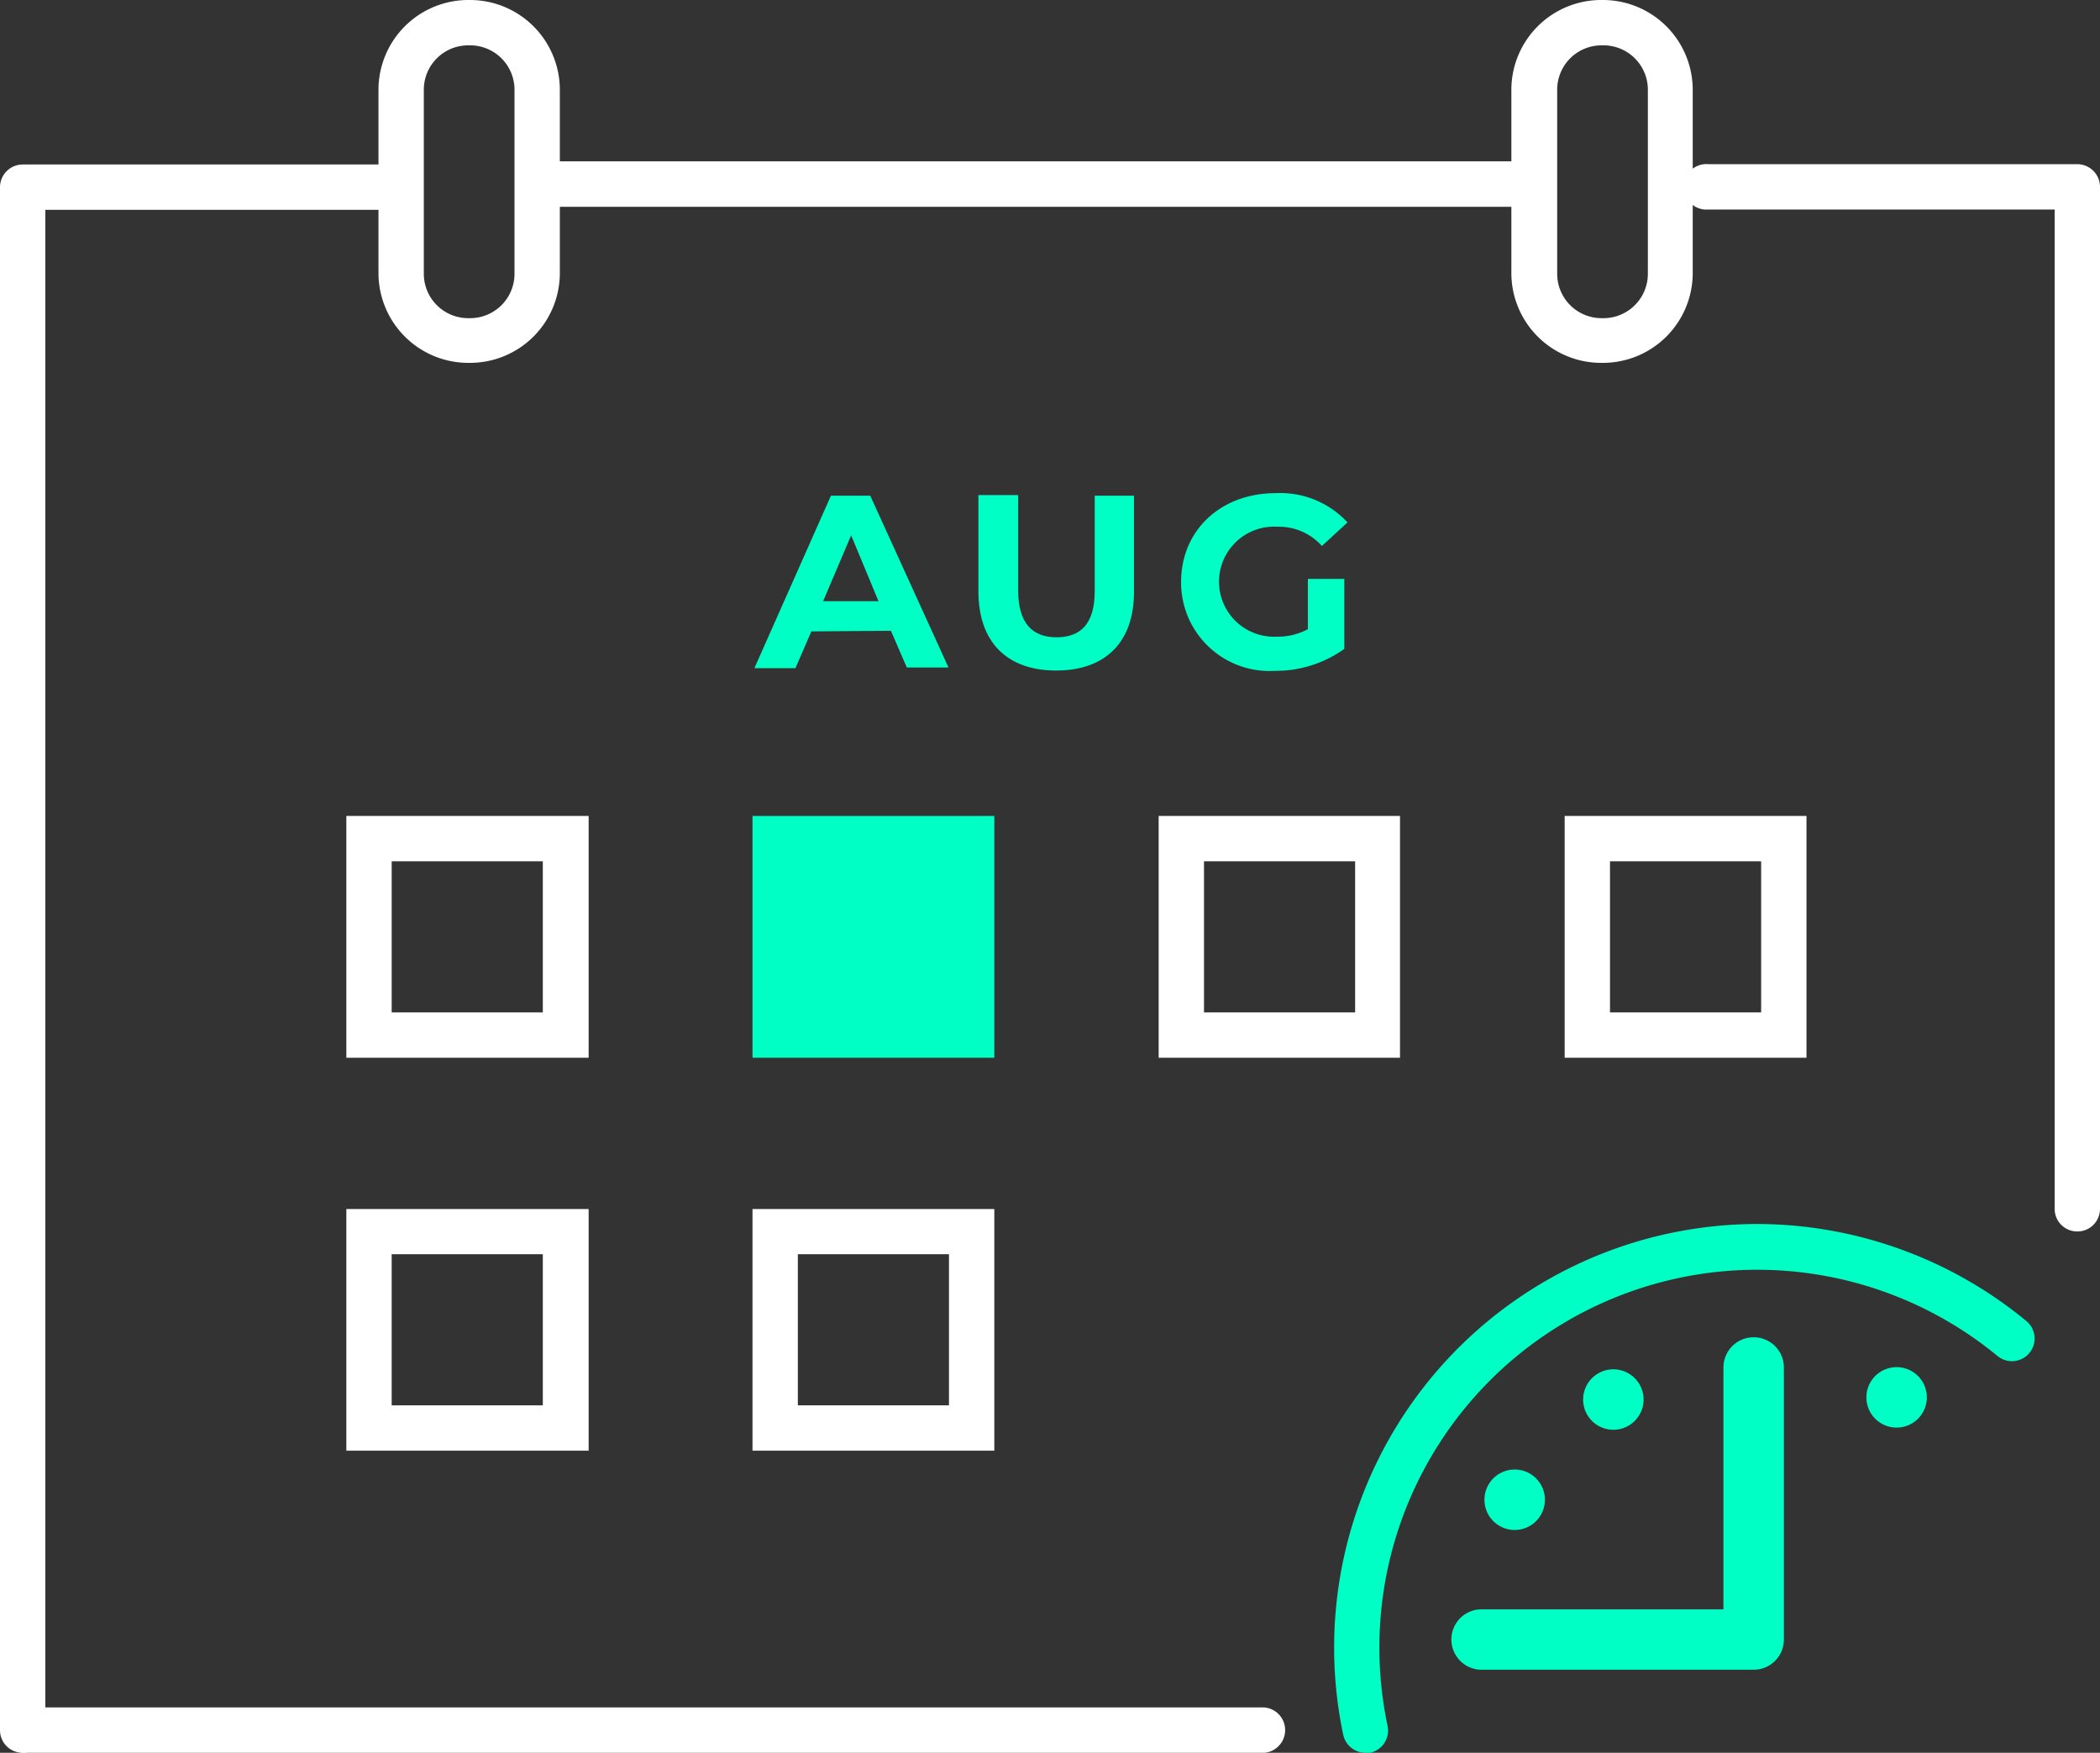 <?xml version="1.0" encoding="UTF-8"?> <svg xmlns="http://www.w3.org/2000/svg" width="132" height="110.18" viewBox="0 0 132 110.18"><rect x="0" y="0" width="132" height="110.18" fill="#333333" stroke="none"/><g id="Layer_2" data-name="Layer 2" transform="translate(0 0)"><g id="Layer_1" data-name="Layer 1"><path id="Path_11911" data-name="Path 11911" d="M56,39.65l1,2.31h2.62L54.7,31.16H52.23L47.42,42H50l1-2.31Zm-2.5-6,1.72,4.14H51.74Z" fill="#00ffc4"></path><path id="Path_11912" data-name="Path 11912" d="M66.39,42.15c3.07,0,4.89-1.76,4.89-4.94V31.16H68.81v6c0,2.05-.88,2.9-2.4,2.9S64,39.17,64,37.12v-6H61.5v6.05C61.5,40.39,63.32,42.15,66.39,42.15Z" fill="#00ffc4"></path><path id="Path_11913" data-name="Path 11913" d="M80.3,33.11a3.63,3.63,0,0,1,2.79,1.21l1.61-1.48A5.75,5.75,0,0,0,80.18,31c-3.44,0-5.94,2.33-5.94,5.58a5.56,5.56,0,0,0,5.89,5.59,7.42,7.42,0,0,0,4.37-1.38v-4.4H82.21v3.16a3.94,3.94,0,0,1-1.94.47,3.46,3.46,0,1,1,0-6.91Z" fill="#00ffc4"></path><path id="Path_11914" data-name="Path 11914" d="M120.16,86.19a1.9,1.9,0,1,0,.7,2.6,1.9,1.9,0,0,0-.7-2.6Z" fill="#00ffc4"></path><path id="Path_11915" data-name="Path 11915" d="M94.26,95.92a1.9,1.9,0,1,0-.7-2.59,1.9,1.9,0,0,0,.7,2.59Z" fill="#00ffc4"></path><path id="Path_11916" data-name="Path 11916" d="M102.38,89.61a1.9,1.9,0,1,0-2.6-.66,1.9,1.9,0,0,0,2.6.66Z" fill="#00ffc4"></path><path id="Path_11917" data-name="Path 11917" d="M110.43,76.94a26.63,26.63,0,0,0-26,32.11,1.44,1.44,0,0,0,1.4,1.13h.29a1.43,1.43,0,0,0,1.1-1.69,23.75,23.75,0,0,1,38.34-23.25,1.424,1.424,0,1,0,1.81-2.2A26.65,26.65,0,0,0,110.43,76.94Z" fill="#00ffc4"></path><path id="Path_11918" data-name="Path 11918" d="M37,51.29H21.77v15.2H37ZM34.12,63.64h-9.5v-9.5h9.5Z" fill="#fff"></path><path id="Path_11919" data-name="Path 11919" d="M62.5,51.29H47.3v15.2H62.5Z" fill="#00ffc4"></path><path id="Path_11920" data-name="Path 11920" d="M72.83,66.49H88V51.29H72.83Zm2.85-12.35h9.5v9.5h-9.5Z" fill="#fff"></path><path id="Path_11921" data-name="Path 11921" d="M113.55,51.29H98.35v15.2h15.2ZM110.7,63.64h-9.5v-9.5h9.5Z" fill="#fff"></path><path id="Path_11922" data-name="Path 11922" d="M21.77,91.19H37V76H21.77Zm2.85-12.35h9.5v9.5h-9.5Z" fill="#fff"></path><path id="Path_11923" data-name="Path 11923" d="M47.3,91.19H62.5V76H47.3Zm2.85-12.35h9.5v9.5h-9.5Z" fill="#fff"></path><path id="Path_11924" data-name="Path 11924" d="M110.23,84.06a1.9,1.9,0,0,0-1.9,1.9v15.2H93.13a1.9,1.9,0,0,0,0,3.8h17.1a1.9,1.9,0,0,0,1.9-1.9V86a1.9,1.9,0,0,0-1.9-1.94Z" fill="#00ffc4"></path><path id="Path_11925" data-name="Path 11925" d="M23.79,13v4.17a5.65,5.65,0,0,0,5.64,5.64h.12a5.65,5.65,0,0,0,5.64-5.64V13H95v4.17a5.65,5.65,0,0,0,5.64,5.64h.12a5.65,5.65,0,0,0,5.64-5.64V5.64A5.65,5.65,0,0,0,100.79,0h-.12A5.65,5.65,0,0,0,95,5.64v4.5H35.19V5.64A5.65,5.65,0,0,0,29.55,0h-.12a5.65,5.65,0,0,0-5.64,5.64V13Zm8.55,4.17A2.79,2.79,0,0,1,29.55,20h-.12a2.79,2.79,0,0,1-2.79-2.79V5.64a2.79,2.79,0,0,1,2.79-2.79h.12a2.79,2.79,0,0,1,2.79,2.79Zm71.24,0A2.79,2.79,0,0,1,100.79,20h-.12a2.79,2.79,0,0,1-2.79-2.79V5.64a2.79,2.79,0,0,1,2.79-2.79h.12a2.79,2.79,0,0,1,2.79,2.79Z" fill="#fff"></path><path id="Path_11926" data-name="Path 11926" d="M79.47,110.18h-78a1.43,1.43,0,0,1,0-2.85h78a1.43,1.43,0,0,1,0,2.85Z" fill="#fff"></path><path id="Path_11927" data-name="Path 11927" d="M1.42,110.18A1.42,1.42,0,0,1,0,108.76v-97a1.43,1.43,0,0,1,1.42-1.42h23.2a1.43,1.43,0,1,1,0,2.85H2.85v95.59a1.42,1.42,0,0,1-1.43,1.4Z" fill="#fff"></path><path id="Path_11928" data-name="Path 11928" d="M130.58,77.41A1.42,1.42,0,0,1,129.15,76V13.17H107.38a1.43,1.43,0,1,1,0-2.85h23.2A1.43,1.43,0,0,1,132,11.74V76A1.42,1.42,0,0,1,130.58,77.41Z" fill="#fff"></path></g></g></svg> 
